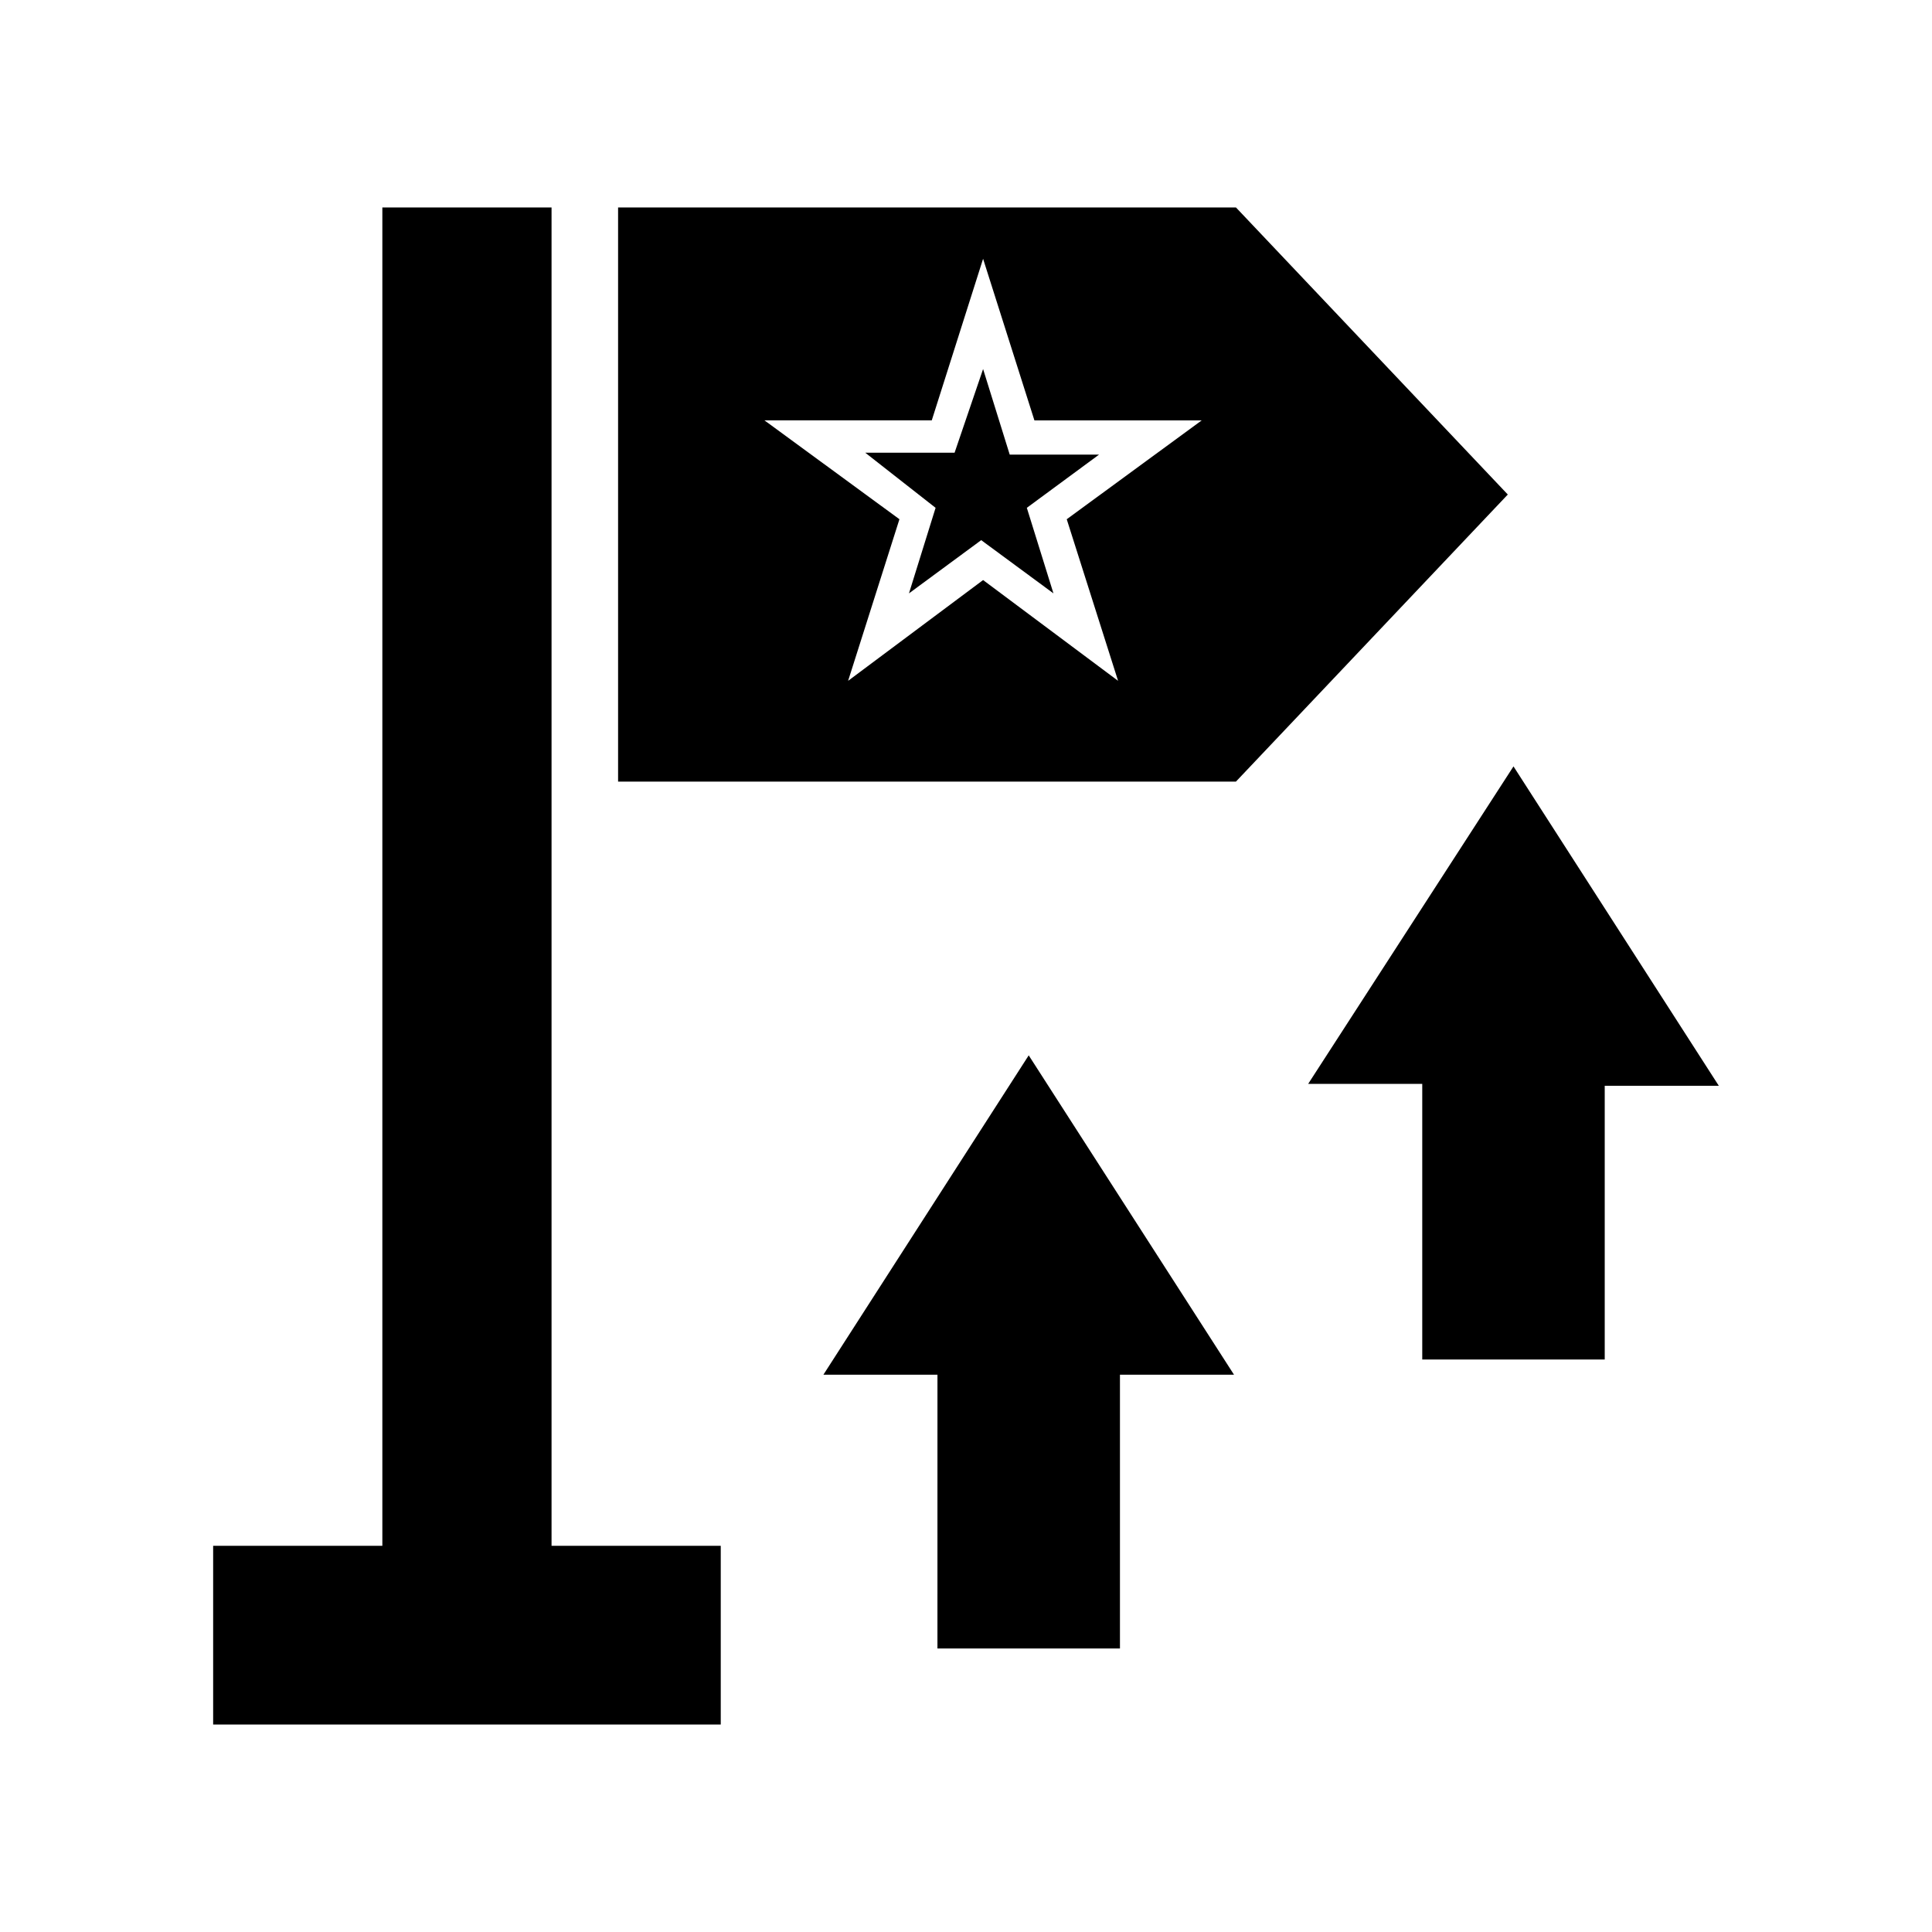 <?xml version="1.0" encoding="UTF-8"?>
<!-- Uploaded to: SVG Repo, www.svgrepo.com, Generator: SVG Repo Mixer Tools -->
<svg fill="#000000" width="800px" height="800px" version="1.1" viewBox="144 144 512 512" xmlns="http://www.w3.org/2000/svg">
 <path d="m245.83 198.98h44.336v354.68h44.84v47.359h-134.52v-47.359h44.84v-354.68zm299.26 148.12 54.41 84.641h-30.23v72.547h-48.359v-73.051h-30.23zm-128.47 76.578 54.41 84.641h-30.23v72.547h-48.367l0.004-72.547h-30.23zm-108.82-224.7v152.15h163.74l72.043-76.074-72.043-76.078zm96.73 13.605 13.602 42.824h44.336l-35.77 26.199 13.605 42.82-35.77-26.703-35.773 26.703 13.602-42.824-35.77-26.199h44.336zm0 29.219 7.055 22.672h23.68l-19.145 14.105 7.055 22.672-19.145-14.105-19.145 14.105 7.055-22.672-18.645-14.609h23.68z" fill-rule="evenodd"/>
</svg>